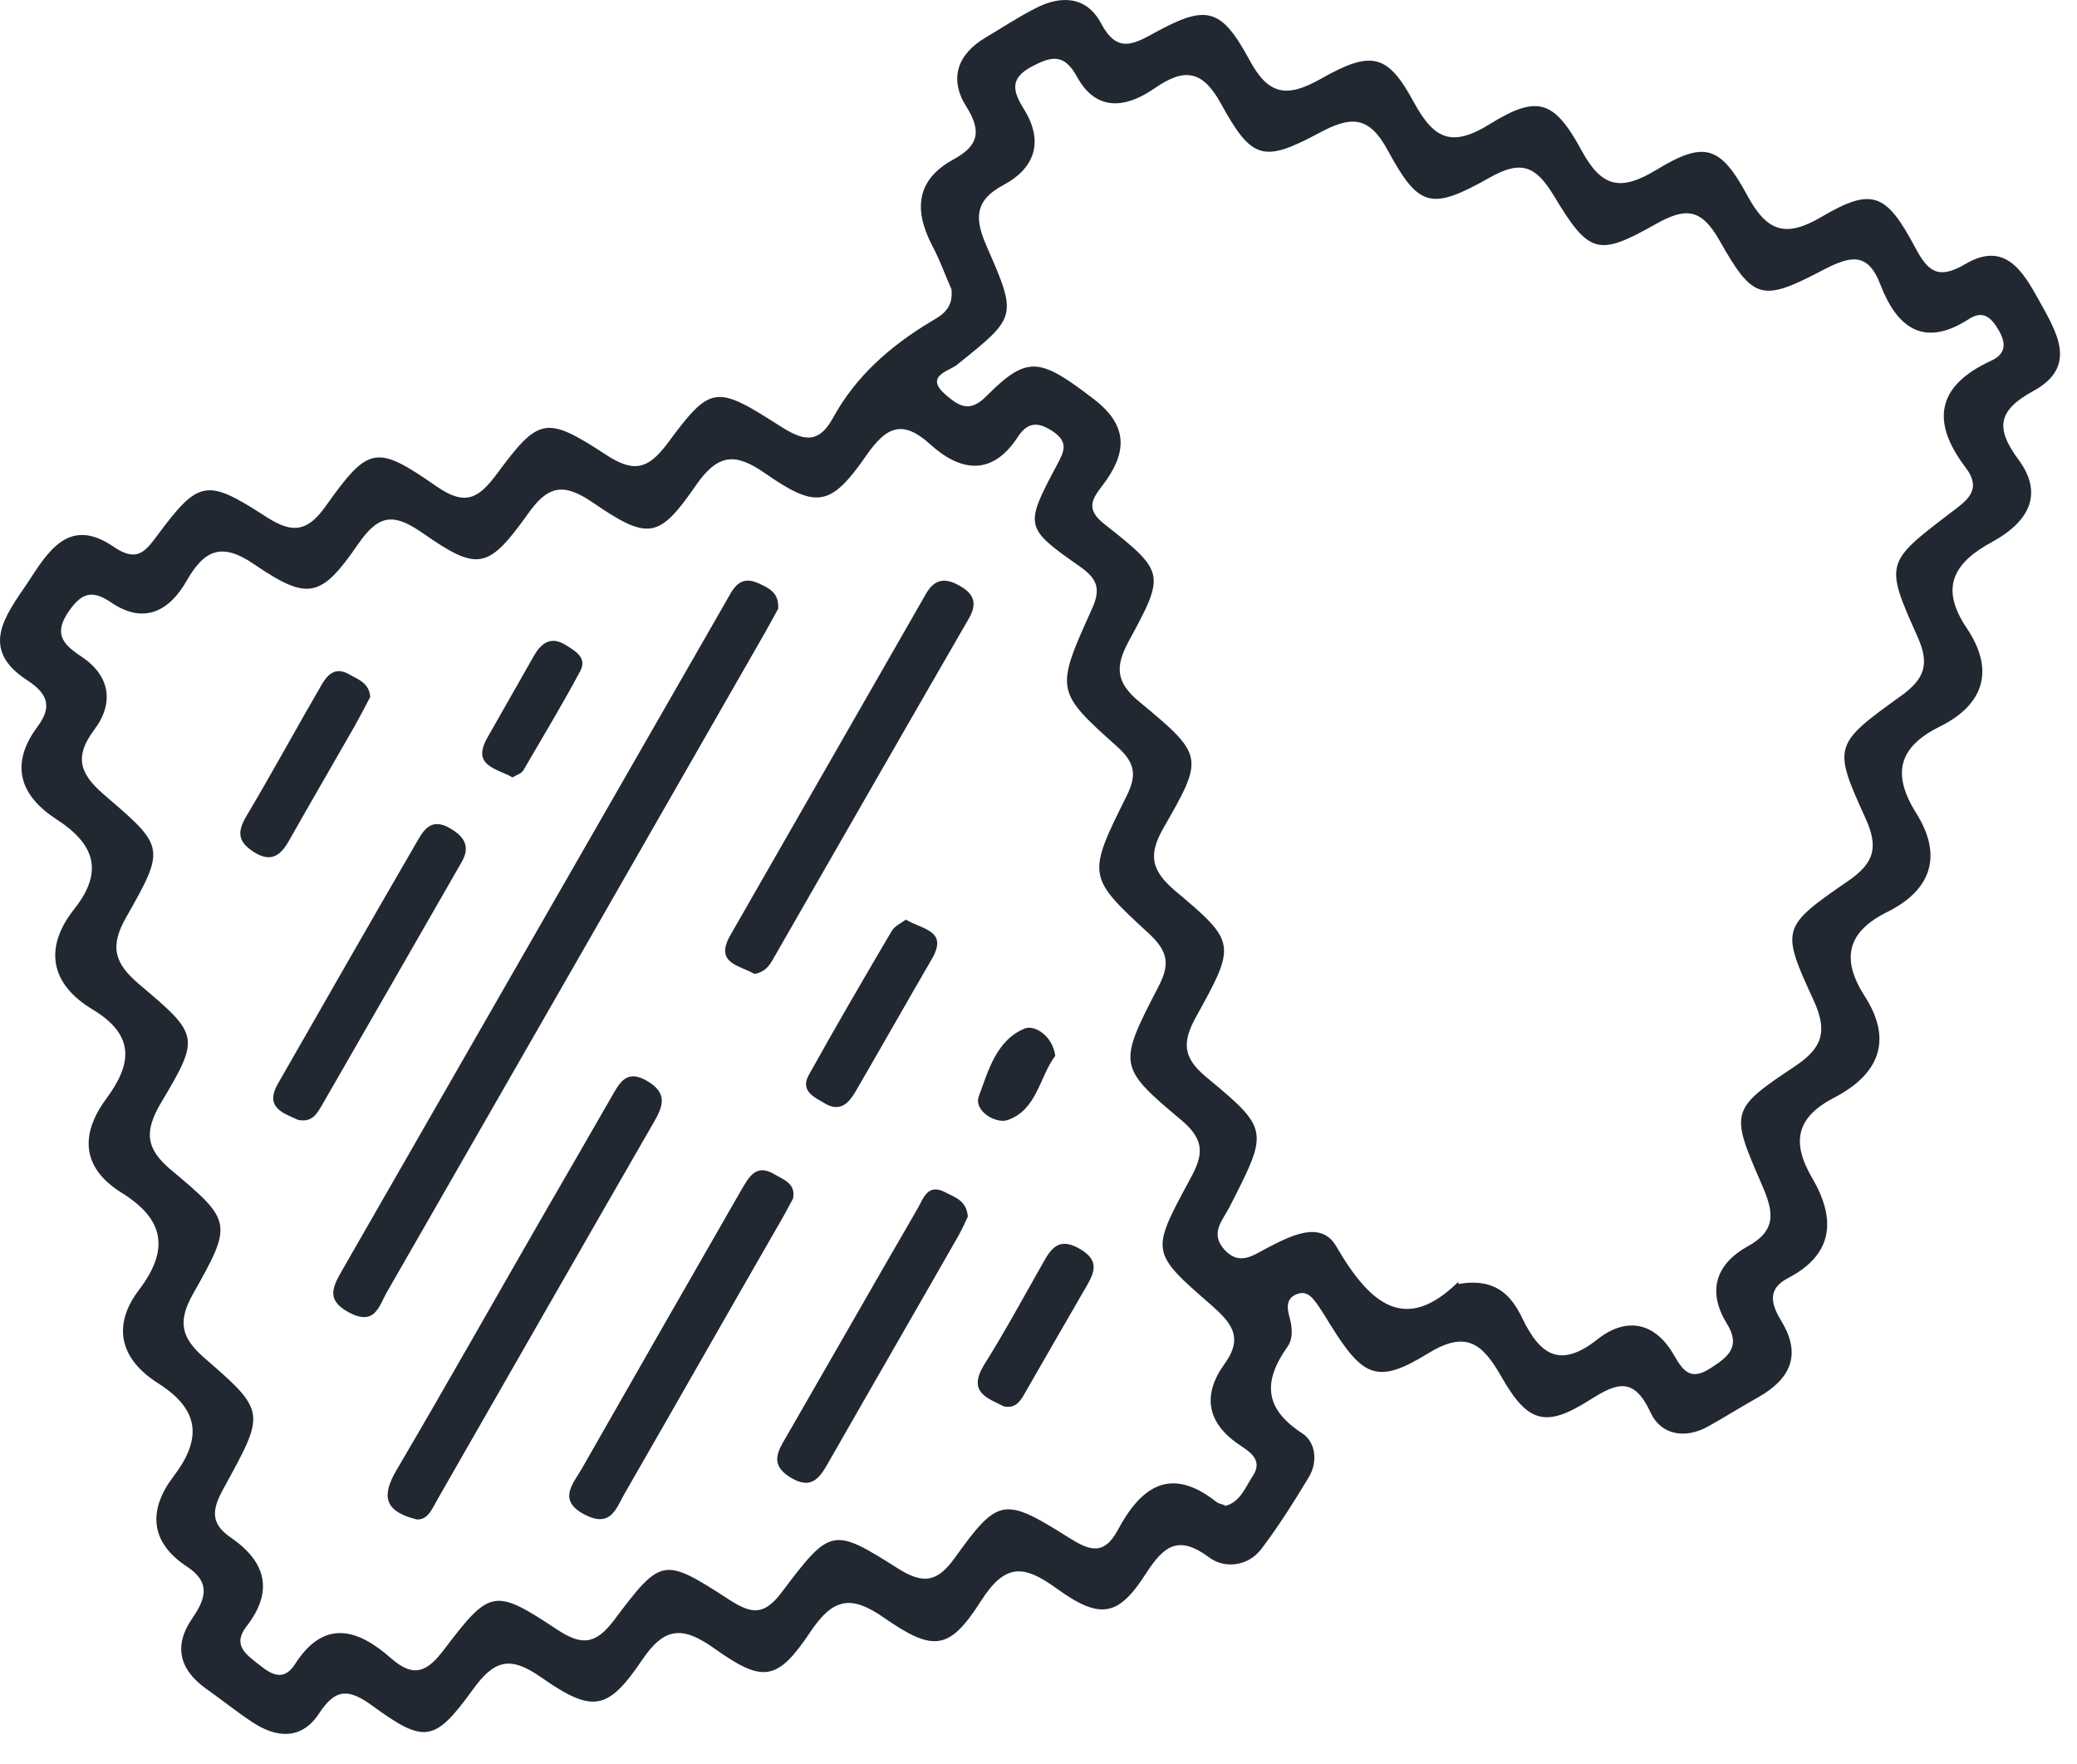 <?xml version="1.0" encoding="UTF-8" ?>
<svg width="53" height="45" viewBox="0 0 53 45" fill="none" xmlns="http://www.w3.org/2000/svg">
<g id="Group">
<path id="Vector" d="M24.278 7.379C24.138 7.069 23.988 6.639 23.778 6.249C23.318 5.349 23.378 4.589 24.328 4.069C24.968 3.719 25.058 3.359 24.658 2.719C24.218 2.029 24.418 1.389 25.148 0.959C25.568 0.709 25.978 0.439 26.408 0.219C27.068 -0.131 27.728 -0.101 28.098 0.599C28.498 1.349 28.898 1.149 29.458 0.839C30.788 0.109 31.158 0.189 31.888 1.539C32.378 2.449 32.858 2.489 33.708 2.009C34.998 1.279 35.408 1.369 36.078 2.609C36.598 3.559 37.048 3.769 38.028 3.159C39.228 2.419 39.658 2.549 40.358 3.839C40.868 4.779 41.348 4.889 42.258 4.339C43.488 3.589 43.898 3.709 44.588 4.989C45.088 5.909 45.558 6.079 46.488 5.529C47.768 4.779 48.128 4.919 48.868 6.309C49.198 6.939 49.468 7.139 50.148 6.739C51.158 6.139 51.618 6.919 52.028 7.659C52.468 8.459 53.038 9.339 51.898 9.969C50.978 10.469 50.908 10.919 51.508 11.729C52.198 12.659 51.688 13.359 50.848 13.819C49.848 14.359 49.488 14.989 50.188 16.029C50.908 17.099 50.628 17.979 49.498 18.539C48.428 19.069 48.278 19.759 48.898 20.749C49.578 21.829 49.288 22.709 48.158 23.269C47.128 23.779 46.978 24.469 47.578 25.409C48.328 26.569 47.918 27.429 46.798 28.009C45.838 28.509 45.708 29.139 46.238 30.049C46.838 31.069 46.818 31.989 45.628 32.609C45.068 32.899 45.208 33.299 45.468 33.729C45.978 34.579 45.678 35.189 44.868 35.649C44.438 35.889 44.028 36.149 43.598 36.389C42.998 36.729 42.378 36.609 42.118 36.039C41.688 35.109 41.248 35.289 40.568 35.719C39.448 36.429 38.988 36.319 38.308 35.119C37.818 34.259 37.398 33.939 36.428 34.539C35.158 35.319 34.788 35.139 33.978 33.849C33.868 33.679 33.768 33.499 33.648 33.329C33.508 33.129 33.358 32.899 33.068 33.029C32.838 33.129 32.838 33.339 32.888 33.539C32.968 33.819 33.018 34.139 32.848 34.369C32.228 35.249 32.258 35.939 33.228 36.569C33.568 36.789 33.638 37.289 33.398 37.689C33.018 38.319 32.628 38.939 32.188 39.519C31.848 39.969 31.248 40.029 30.858 39.739C30.078 39.159 29.708 39.429 29.248 40.139C28.538 41.249 28.078 41.339 26.948 40.519C26.118 39.919 25.648 39.889 25.038 40.839C24.228 42.109 23.828 42.159 22.548 41.269C21.728 40.699 21.268 40.769 20.698 41.609C19.838 42.899 19.478 42.949 18.228 42.059C17.438 41.499 16.968 41.489 16.388 42.349C15.508 43.649 15.128 43.719 13.798 42.789C12.998 42.229 12.598 42.369 12.058 43.119C11.088 44.459 10.828 44.489 9.498 43.519C8.908 43.089 8.568 43.069 8.148 43.709C7.708 44.389 7.068 44.359 6.438 43.939C6.028 43.669 5.648 43.359 5.248 43.079C4.568 42.589 4.428 41.979 4.908 41.289C5.258 40.779 5.378 40.369 4.768 39.969C3.808 39.339 3.788 38.509 4.428 37.669C5.168 36.699 5.088 35.959 4.028 35.289C3.068 34.679 2.848 33.829 3.548 32.909C4.328 31.879 4.198 31.109 3.098 30.429C2.088 29.799 2.038 28.949 2.708 28.039C3.368 27.149 3.458 26.419 2.368 25.759C1.298 25.119 1.098 24.199 1.898 23.189C2.658 22.229 2.408 21.529 1.448 20.909C0.508 20.299 0.238 19.509 0.958 18.539C1.338 18.029 1.218 17.699 0.698 17.359C-0.542 16.559 0.138 15.709 0.698 14.879C1.228 14.069 1.758 13.169 2.898 13.949C3.508 14.369 3.718 14.059 4.038 13.629C5.058 12.259 5.278 12.209 6.718 13.139C7.358 13.559 7.778 13.669 8.308 12.919C9.408 11.369 9.598 11.339 11.138 12.409C11.888 12.929 12.218 12.709 12.688 12.079C13.748 10.649 13.928 10.599 15.458 11.599C16.158 12.059 16.528 11.989 17.028 11.319C18.138 9.819 18.258 9.819 19.888 10.859C20.448 11.219 20.868 11.379 21.258 10.659C21.838 9.599 22.718 8.829 23.748 8.209C24.018 8.049 24.338 7.889 24.278 7.369V7.379ZM31.238 38.429C31.648 38.339 31.768 37.959 31.968 37.659C32.228 37.269 31.918 37.059 31.648 36.879C30.798 36.319 30.668 35.599 31.248 34.799C31.748 34.109 31.408 33.739 30.898 33.289C29.368 31.959 29.368 31.939 30.328 30.159C30.648 29.579 30.828 29.159 30.168 28.599C28.518 27.219 28.528 27.169 29.558 25.179C29.858 24.609 29.808 24.279 29.328 23.829C27.738 22.369 27.738 22.339 28.748 20.309C29.018 19.769 28.958 19.459 28.518 19.059C26.928 17.639 26.928 17.609 27.858 15.549C28.098 15.029 28.008 14.769 27.548 14.449C26.138 13.459 26.138 13.429 26.978 11.849C27.158 11.519 27.258 11.289 26.898 11.029C26.538 10.779 26.248 10.729 25.978 11.139C25.318 12.159 24.508 12.039 23.728 11.329C23.018 10.689 22.608 10.899 22.108 11.619C21.198 12.929 20.838 12.989 19.528 12.079C18.768 11.549 18.328 11.569 17.768 12.369C16.818 13.749 16.548 13.799 15.108 12.809C14.338 12.289 13.958 12.419 13.458 13.129C12.458 14.529 12.188 14.579 10.798 13.609C10.078 13.109 9.688 13.089 9.148 13.869C8.188 15.269 7.858 15.329 6.488 14.399C5.658 13.829 5.218 14.029 4.768 14.809C4.328 15.589 3.678 15.939 2.848 15.379C2.378 15.059 2.108 15.099 1.768 15.579C1.368 16.149 1.578 16.419 2.058 16.739C2.808 17.229 2.928 17.929 2.398 18.629C1.838 19.379 2.098 19.809 2.728 20.339C4.198 21.599 4.218 21.649 3.228 23.389C2.788 24.149 2.918 24.579 3.558 25.119C5.088 26.409 5.108 26.459 4.108 28.139C3.678 28.869 3.708 29.309 4.388 29.869C5.928 31.159 5.938 31.219 4.928 33.009C4.528 33.719 4.618 34.129 5.218 34.649C6.778 35.999 6.768 36.039 5.758 37.879C5.478 38.389 5.268 38.809 5.888 39.229C6.778 39.839 6.998 40.589 6.288 41.499C5.918 41.979 6.288 42.219 6.618 42.479C6.938 42.739 7.248 42.899 7.528 42.459C8.278 41.289 9.138 41.569 9.978 42.309C10.568 42.829 10.908 42.649 11.338 42.079C12.498 40.549 12.618 40.519 14.188 41.559C14.818 41.979 15.178 41.989 15.668 41.339C16.878 39.729 16.928 39.729 18.598 40.809C19.198 41.199 19.508 41.219 19.968 40.599C21.188 38.979 21.258 38.969 22.898 40.009C23.558 40.429 23.918 40.379 24.378 39.729C25.468 38.209 25.628 38.199 27.238 39.209C27.758 39.539 28.148 39.729 28.518 39.049C29.098 37.959 29.848 37.379 31.038 38.319C31.098 38.369 31.188 38.379 31.268 38.409L31.238 38.429ZM37.218 32.759C38.178 32.599 38.568 33.059 38.848 33.639C39.298 34.569 39.808 34.929 40.768 34.169C41.488 33.599 42.228 33.719 42.718 34.579C42.948 34.979 43.138 35.239 43.648 34.909C44.118 34.609 44.428 34.349 44.058 33.759C43.558 32.939 43.788 32.249 44.598 31.799C45.398 31.359 45.228 30.849 44.938 30.179C44.148 28.369 44.158 28.299 45.798 27.209C46.518 26.729 46.638 26.309 46.278 25.519C45.438 23.699 45.458 23.649 47.158 22.479C47.828 22.019 47.938 21.619 47.608 20.889C46.768 19.039 46.778 18.999 48.518 17.749C49.128 17.309 49.238 16.929 48.928 16.239C48.088 14.369 48.118 14.349 49.768 13.089C50.178 12.779 50.598 12.509 50.158 11.929C49.268 10.759 49.418 9.849 50.798 9.209C51.178 9.039 51.208 8.779 50.998 8.419C50.798 8.079 50.588 7.909 50.228 8.149C49.058 8.899 48.388 8.319 47.978 7.249C47.658 6.419 47.208 6.539 46.558 6.869C44.958 7.709 44.748 7.679 43.868 6.119C43.398 5.299 42.998 5.299 42.248 5.719C40.778 6.549 40.548 6.489 39.648 4.989C39.198 4.249 38.828 4.069 38.018 4.529C36.508 5.379 36.208 5.299 35.408 3.829C34.918 2.919 34.438 2.979 33.668 3.389C32.248 4.149 31.948 4.089 31.158 2.649C30.678 1.769 30.208 1.739 29.468 2.249C28.748 2.749 27.988 2.869 27.488 1.969C27.158 1.359 26.838 1.429 26.328 1.699C25.758 1.999 25.848 2.329 26.118 2.769C26.638 3.589 26.428 4.279 25.608 4.719C24.838 5.129 24.878 5.609 25.188 6.309C25.968 8.089 25.938 8.089 24.418 9.309C24.198 9.479 23.578 9.599 24.138 10.079C24.458 10.349 24.738 10.549 25.168 10.109C26.218 9.059 26.528 9.119 27.918 10.189C28.818 10.879 28.748 11.579 28.138 12.379C27.888 12.709 27.678 12.979 28.178 13.369C29.738 14.599 29.738 14.639 28.798 16.369C28.448 17.019 28.478 17.419 29.078 17.909C30.718 19.269 30.728 19.319 29.698 21.109C29.288 21.819 29.378 22.209 29.988 22.729C31.548 24.039 31.548 24.089 30.518 25.949C30.158 26.599 30.188 26.989 30.778 27.479C32.398 28.819 32.368 28.849 31.378 30.789C31.208 31.129 30.858 31.459 31.248 31.889C31.638 32.309 31.988 32.019 32.338 31.839C32.938 31.529 33.708 31.129 34.098 31.799C34.968 33.299 35.868 34.029 37.208 32.709L37.218 32.759Z" fill="#222831"/>
<path id="Vector_2" d="M19.858 15.529C19.758 15.709 19.648 15.919 19.528 16.129C16.318 21.739 13.098 27.349 9.878 32.959C9.668 33.319 9.578 33.839 8.908 33.489C8.288 33.159 8.508 32.809 8.738 32.399C11.998 26.719 15.258 21.039 18.518 15.359C18.698 15.049 18.848 14.659 19.348 14.879C19.608 14.999 19.878 15.109 19.858 15.519V15.529Z" fill="#222831"/>
<path id="Vector_3" d="M10.638 38.769C9.788 38.559 9.738 38.159 10.118 37.509C11.418 35.299 12.678 33.059 13.958 30.839C14.508 29.889 15.058 28.939 15.608 27.979C15.818 27.609 15.998 27.269 16.528 27.589C17.028 27.889 16.928 28.209 16.698 28.609C14.848 31.819 13.008 35.039 11.168 38.249C11.028 38.489 10.928 38.779 10.638 38.769Z" fill="#222831"/>
<path id="Vector_4" d="M19.248 24.849C18.888 24.629 18.218 24.589 18.638 23.859C20.298 20.959 21.958 18.069 23.618 15.169C23.858 14.739 24.148 14.739 24.528 14.969C24.878 15.179 24.928 15.429 24.718 15.789C23.048 18.679 21.388 21.579 19.728 24.469C19.628 24.649 19.508 24.809 19.248 24.849Z" fill="#222831"/>
<path id="Vector_5" d="M20.238 30.579C20.138 30.759 20.048 30.939 19.948 31.109C18.608 33.439 17.278 35.779 15.938 38.109C15.728 38.469 15.598 38.979 14.948 38.659C14.208 38.289 14.618 37.869 14.848 37.469C16.198 35.099 17.558 32.729 18.918 30.359C19.108 30.039 19.288 29.679 19.758 29.959C19.988 30.099 20.308 30.189 20.238 30.569V30.579Z" fill="#222831"/>
<path id="Vector_6" d="M7.598 28.569C7.228 28.399 6.738 28.259 7.098 27.639C8.288 25.559 9.478 23.479 10.678 21.409C10.858 21.099 11.058 20.899 11.458 21.119C11.838 21.329 12.018 21.589 11.778 21.999C10.588 24.079 9.388 26.159 8.198 28.229C8.068 28.449 7.938 28.649 7.588 28.569H7.598Z" fill="#222831"/>
<path id="Vector_7" d="M24.698 31.039C24.637 31.169 24.558 31.349 24.457 31.529C23.367 33.439 22.267 35.339 21.177 37.249C20.938 37.669 20.738 38.049 20.157 37.689C19.648 37.369 19.837 37.039 20.058 36.669C21.177 34.729 22.288 32.779 23.407 30.849C23.558 30.599 23.657 30.179 24.117 30.419C24.367 30.549 24.668 30.629 24.698 31.049V31.039Z" fill="#222831"/>
<path id="Vector_8" d="M9.438 17.799C9.318 18.029 9.188 18.279 9.048 18.529C8.488 19.509 7.918 20.489 7.358 21.479C7.138 21.859 6.888 21.999 6.478 21.739C6.088 21.489 6.038 21.249 6.278 20.839C6.938 19.729 7.558 18.589 8.208 17.469C8.358 17.209 8.558 17.009 8.898 17.199C9.138 17.339 9.428 17.419 9.448 17.799H9.438Z" fill="#222831"/>
<path id="Vector_9" d="M23.108 23.459C23.528 23.719 24.208 23.729 23.778 24.469C23.128 25.589 22.488 26.719 21.838 27.839C21.658 28.149 21.438 28.379 21.058 28.159C20.788 27.999 20.408 27.839 20.638 27.429C21.328 26.189 22.038 24.969 22.758 23.749C22.828 23.629 22.988 23.559 23.108 23.469V23.459Z" fill="#222831"/>
<path id="Vector_10" d="M25.608 35.879C25.188 35.669 24.688 35.519 25.108 34.829C25.648 33.969 26.128 33.079 26.628 32.199C26.848 31.799 27.067 31.569 27.578 31.879C28.027 32.149 27.948 32.429 27.747 32.779C27.218 33.689 26.698 34.599 26.168 35.519C26.047 35.729 25.927 35.959 25.598 35.879H25.608Z" fill="#222831"/>
<path id="Vector_11" d="M13.068 19.829C12.658 19.599 12.028 19.539 12.438 18.819C12.838 18.119 13.238 17.409 13.638 16.709C13.828 16.389 14.078 16.229 14.438 16.459C14.678 16.609 14.988 16.779 14.808 17.119C14.348 17.979 13.848 18.809 13.358 19.649C13.308 19.739 13.168 19.779 13.068 19.839V19.829Z" fill="#222831"/>
<path id="Vector_12" d="M26.928 26.939C26.528 27.459 26.468 28.319 25.708 28.579C25.418 28.679 24.838 28.349 24.978 27.969C25.218 27.319 25.428 26.529 26.158 26.239C26.398 26.149 26.858 26.419 26.928 26.939Z" fill="#222831"/>
</g>
</svg>

